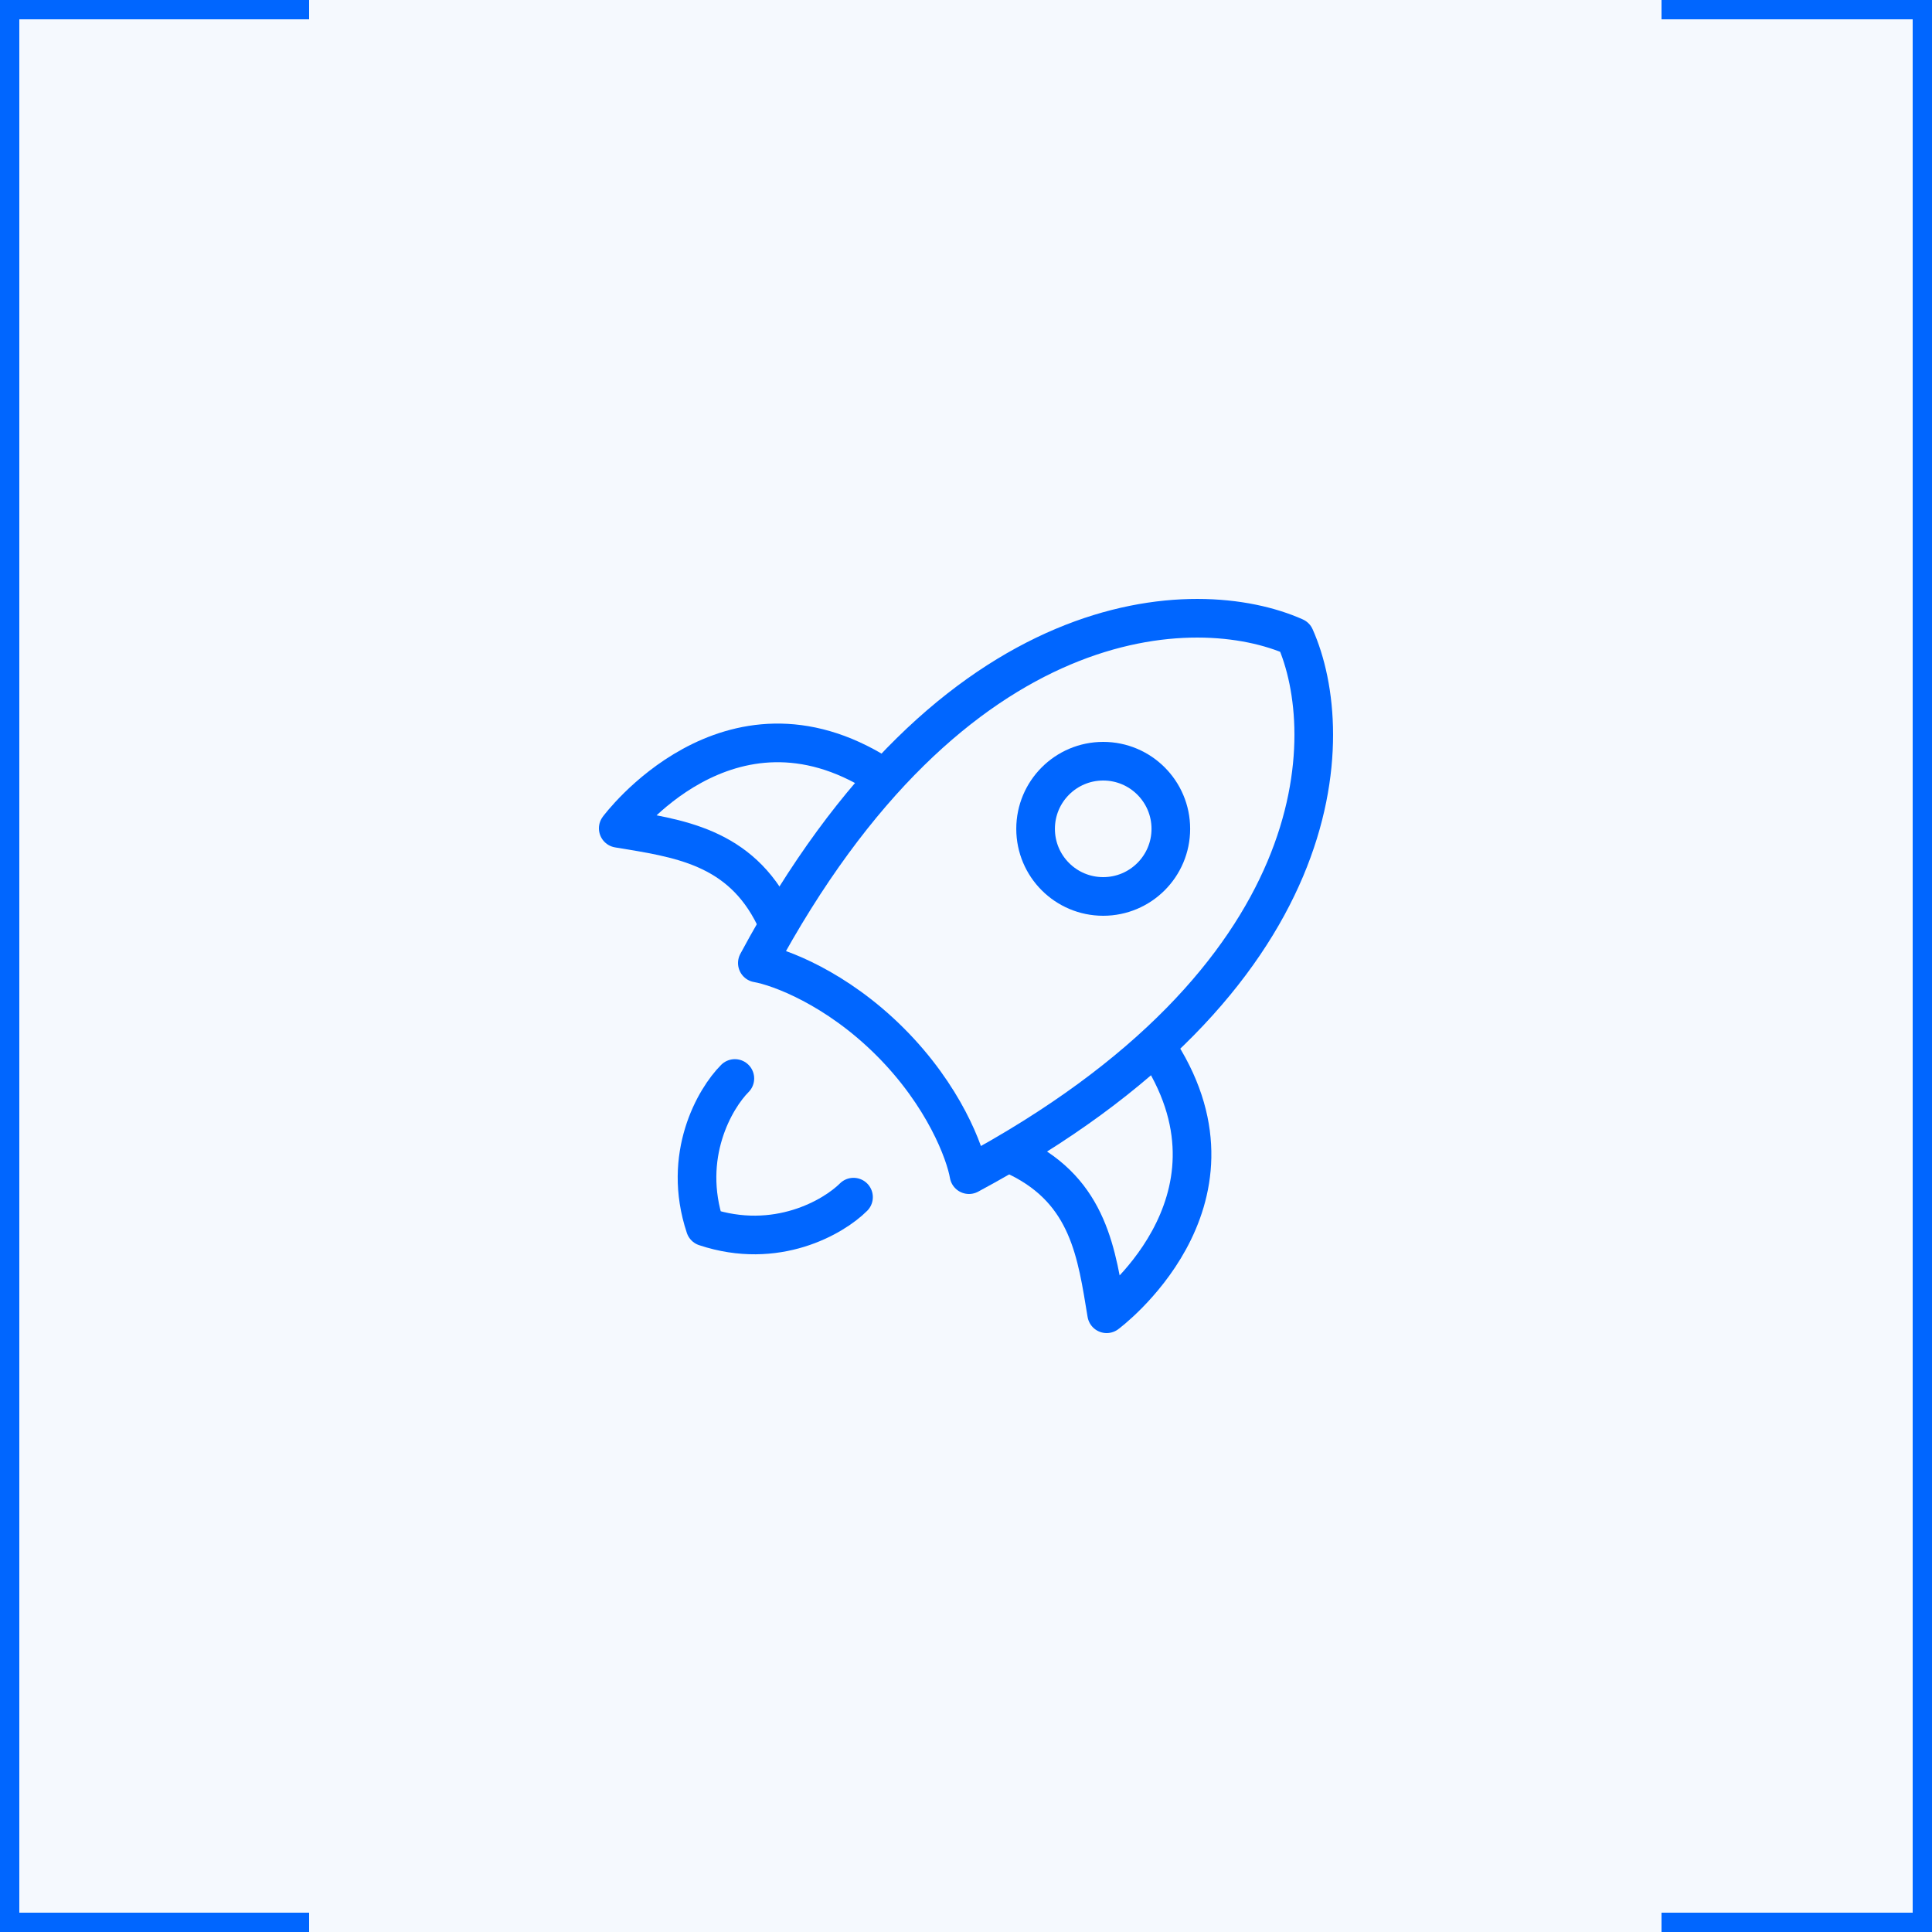 <svg width="50" height="50" viewBox="0 0 50 50" fill="none" xmlns="http://www.w3.org/2000/svg">
<rect x="0" y="0" width="50" height="50" fill="#333333" stroke="none"/>
<g clip-path="url(#clip0_311_798)">
<rect width="50" height="50" fill="#F5F9FE"/>
<path d="M8 0H0V50H8" stroke="#0066FF"/>
<path d="M43 50L50 50L50 -9.08213e-07L43 -1.52017e-06" stroke="#0066FF"/>
<path d="M19.6 24.923C24.673 15.469 30.989 15.36 33.513 16.487C34.64 19.011 34.531 25.327 25.077 30.4C24.979 29.836 24.434 28.36 23.037 26.963C21.64 25.566 20.164 25.021 19.6 24.923Z" stroke="#0066FF" stroke-linecap="round" stroke-linejoin="round"/>
<path d="M26.35 29.95C28.189 30.85 28.385 32.464 28.64 34C28.64 34 32.49 31.154 30.027 27.25" stroke="#0066FF" stroke-linecap="round" stroke-linejoin="round"/>
<path d="M20.05 23.727C19.15 21.888 17.536 21.692 16 21.437C16 21.437 18.846 17.586 22.75 20.049" stroke="#0066FF" stroke-linecap="round" stroke-linejoin="round"/>
<path d="M19.018 27.911C18.506 28.423 17.636 29.907 18.25 31.75C20.093 32.364 21.577 31.494 22.089 30.982" stroke="#0066FF" stroke-linecap="round" stroke-linejoin="round"/>
<path d="M30.301 21.45C30.301 20.484 29.517 19.7 28.551 19.7C27.584 19.7 26.801 20.484 26.801 21.45C26.801 22.417 27.584 23.2 28.551 23.2C29.517 23.2 30.301 22.417 30.301 21.45Z" stroke="#0066FF"/>
</g>
<defs>
<clipPath id="clip0_311_798">
<rect width="50" height="50" fill="white"/>
</clipPath>
</defs>
</svg>
